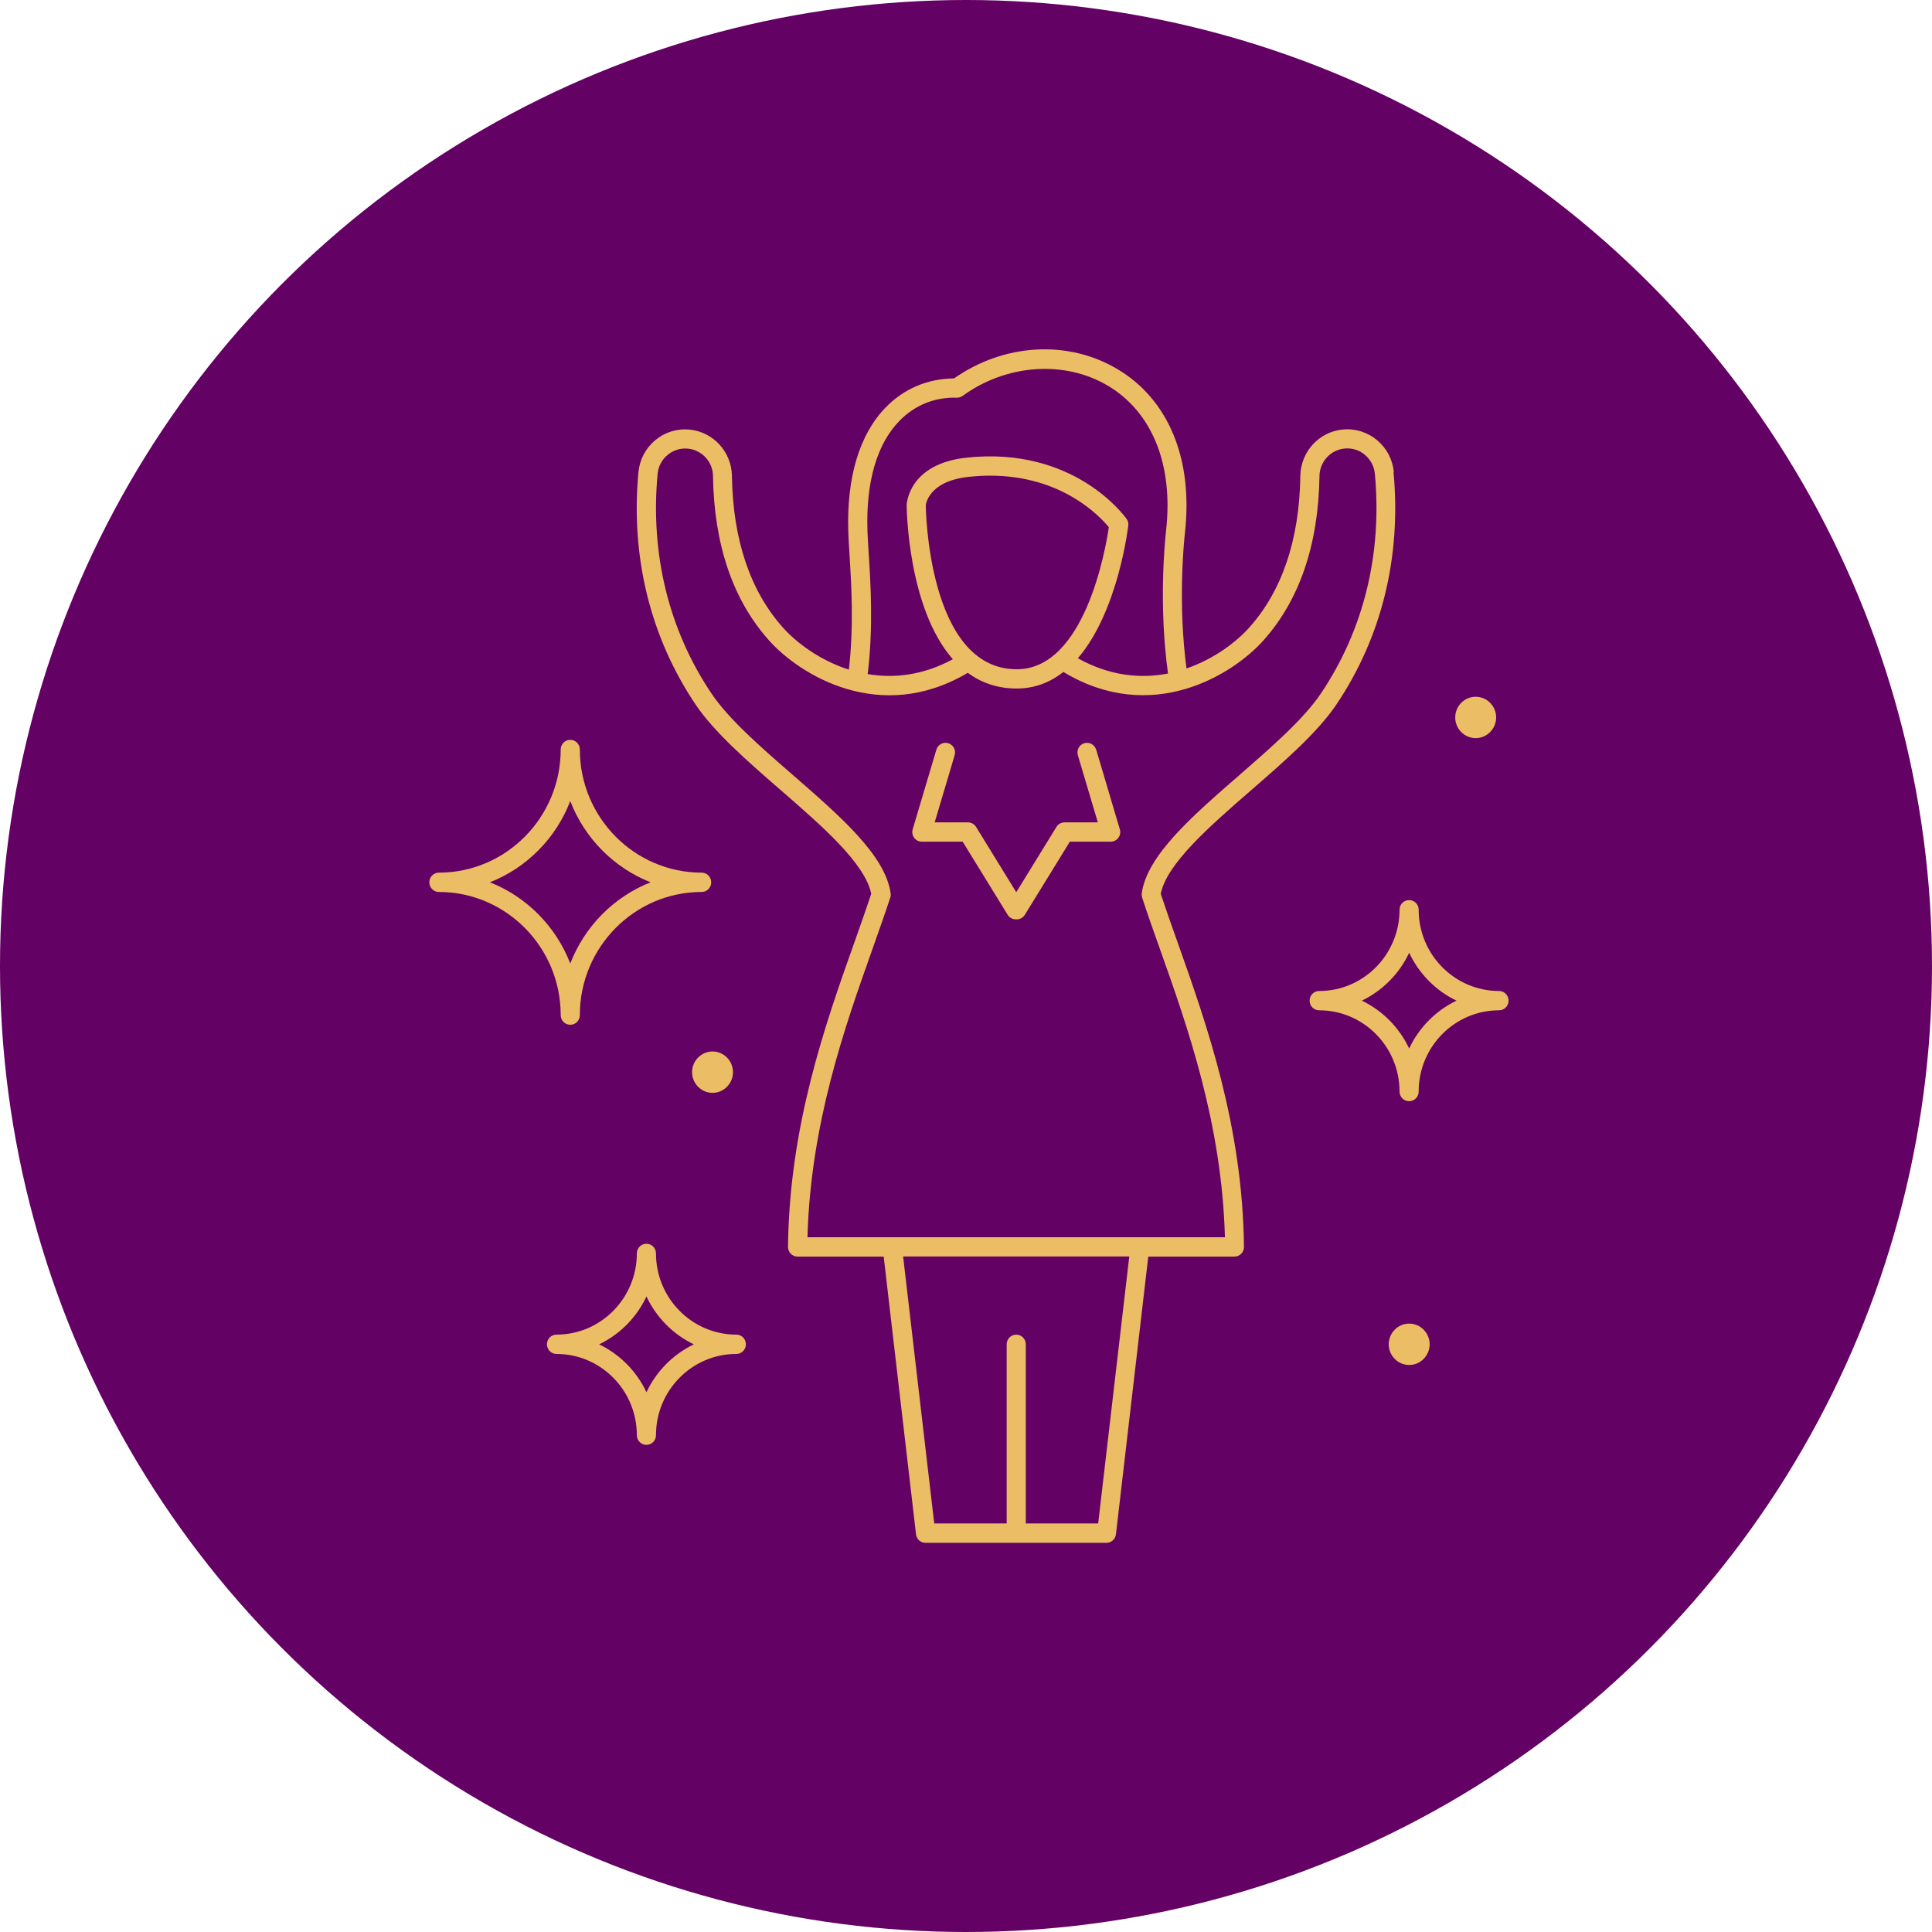 <svg width="90" height="90" viewBox="0 0 90 90" fill="none" xmlns="http://www.w3.org/2000/svg">
<circle cx="45" cy="45" r="45" fill="#640164"/>
<path d="M51.062 34.923C50.991 34.685 50.741 34.551 50.509 34.622C50.273 34.694 50.14 34.943 50.211 35.181L51.141 38.309H49.59C49.437 38.309 49.292 38.389 49.213 38.521L47.341 41.563L45.469 38.521C45.387 38.389 45.245 38.309 45.092 38.309H43.541L44.471 35.181C44.542 34.943 44.408 34.694 44.173 34.622C43.938 34.551 43.691 34.685 43.62 34.923L42.517 38.63C42.477 38.768 42.503 38.914 42.585 39.029C42.67 39.143 42.8 39.209 42.942 39.209H44.845L46.941 42.615C47.023 42.747 47.165 42.827 47.318 42.827H47.364C47.517 42.827 47.661 42.747 47.741 42.615L49.837 39.209H51.739C51.881 39.209 52.012 39.143 52.097 39.029C52.182 38.914 52.207 38.768 52.165 38.63L51.065 34.923H51.062Z" fill="#EBBD65"/>
<path d="M64.931 22C64.878 21.413 64.6 20.882 64.152 20.507C63.703 20.131 63.133 19.953 62.555 20.008C61.449 20.111 60.598 21.037 60.575 22.161V22.184C60.527 25.151 59.725 27.525 58.193 29.236C57.603 29.898 56.571 30.692 55.272 31.14C54.872 28.121 55.142 25.343 55.201 24.796C55.581 21.372 54.43 18.6 52.042 17.187C49.736 15.822 46.77 16 44.442 17.628C43.211 17.64 42.113 18.104 41.262 18.976C40.04 20.229 39.436 22.23 39.516 24.764C39.524 25.051 39.547 25.4 39.572 25.802C39.657 27.158 39.782 29.156 39.544 31.194C38.177 30.758 37.091 29.927 36.478 29.242C34.947 27.527 34.147 25.157 34.096 22.192V22.161C34.073 21.04 33.222 20.117 32.116 20.011C31.535 19.956 30.968 20.134 30.52 20.51C30.072 20.885 29.794 21.416 29.74 22.003C29.374 25.945 30.296 29.68 32.397 32.811C33.276 34.118 34.839 35.477 36.35 36.79C38.296 38.479 40.304 40.227 40.585 41.638C40.346 42.36 40.077 43.123 39.791 43.928C38.446 47.715 36.773 52.431 36.708 58.082C36.708 58.202 36.753 58.317 36.836 58.403C36.918 58.489 37.034 58.538 37.153 58.538H41.166L42.672 71.475C42.697 71.702 42.887 71.871 43.114 71.871H51.543C51.77 71.871 51.957 71.699 51.985 71.475L53.491 58.538H57.504C57.623 58.538 57.737 58.489 57.822 58.403C57.904 58.317 57.952 58.202 57.949 58.082C57.884 52.431 56.211 47.718 54.867 43.928C54.58 43.123 54.311 42.36 54.072 41.638C54.353 40.224 56.364 38.479 58.307 36.79C59.818 35.477 61.381 34.118 62.26 32.811C64.364 29.68 65.283 25.942 64.917 22.003L64.931 22ZM40.465 25.741C40.44 25.349 40.42 25.008 40.409 24.73C40.335 22.448 40.851 20.676 41.901 19.604C42.609 18.878 43.537 18.494 44.578 18.526C44.677 18.526 44.768 18.497 44.847 18.44C46.875 16.963 49.586 16.771 51.597 17.961C53.67 19.185 54.662 21.639 54.322 24.695C54.257 25.271 53.973 28.204 54.41 31.375C53.151 31.621 51.71 31.501 50.21 30.664C52.102 28.471 52.564 24.489 52.564 24.434C52.564 24.34 52.535 24.251 52.482 24.173C52.382 24.036 50.026 20.776 45.014 21.321C42.357 21.61 42.241 23.425 42.235 23.526C42.235 23.589 42.269 28.31 44.388 30.71C42.978 31.472 41.62 31.607 40.42 31.401C40.687 29.248 40.556 27.155 40.465 25.739V25.741ZM43.126 23.548C43.126 23.548 43.202 22.425 45.111 22.215C45.465 22.178 45.803 22.158 46.126 22.158C49.45 22.158 51.222 24.033 51.653 24.56C51.506 25.578 50.533 31.177 47.365 31.177C43.202 31.177 43.126 23.597 43.126 23.543V23.548ZM51.16 70.968H47.785V62.623C47.785 62.373 47.587 62.173 47.34 62.173C47.093 62.173 46.895 62.373 46.895 62.623V70.968H43.52L42.071 58.532H52.606L51.157 70.968H51.16ZM57.739 36.105C55.527 38.026 53.44 39.843 53.188 41.606C53.179 41.675 53.185 41.744 53.205 41.813C53.454 42.578 53.738 43.381 54.041 44.229C55.326 47.85 56.917 52.334 57.062 57.635H37.615C37.76 52.334 39.351 47.85 40.636 44.229C40.936 43.378 41.223 42.575 41.472 41.813C41.495 41.747 41.501 41.675 41.489 41.606C41.237 39.843 39.15 38.029 36.938 36.105C35.468 34.829 33.951 33.511 33.14 32.301C31.155 29.345 30.287 25.81 30.633 22.081C30.664 21.734 30.829 21.418 31.096 21.195C31.362 20.971 31.694 20.868 32.043 20.899C32.698 20.963 33.203 21.507 33.214 22.167V22.195C33.268 25.386 34.144 27.958 35.826 29.835C37.261 31.441 41.002 33.763 45.083 31.343C45.701 31.796 46.449 32.074 47.365 32.074C48.216 32.074 48.934 31.776 49.538 31.303C53.639 33.78 57.41 31.452 58.857 29.832C60.536 27.952 61.415 25.383 61.466 22.19V22.167C61.48 21.502 61.985 20.957 62.64 20.894C62.983 20.862 63.321 20.965 63.584 21.189C63.848 21.413 64.016 21.725 64.047 22.075C64.393 25.805 63.525 29.339 61.54 32.295C60.728 33.505 59.209 34.824 57.742 36.099L57.739 36.105Z" fill="#EBBD65"/>
<path d="M26.565 47.738C26.812 47.738 27.011 47.537 27.011 47.288C27.011 44.126 29.557 41.551 32.685 41.551C32.932 41.551 33.131 41.351 33.131 41.101C33.131 40.852 32.932 40.651 32.685 40.651C29.557 40.651 27.011 38.077 27.011 34.915C27.011 34.665 26.812 34.465 26.565 34.465C26.319 34.465 26.12 34.665 26.12 34.915C26.12 38.077 23.573 40.651 20.445 40.651C20.198 40.651 20 40.852 20 41.101C20 41.351 20.198 41.551 20.445 41.551C23.573 41.551 26.12 44.126 26.12 47.288C26.12 47.537 26.319 47.738 26.565 47.738ZM22.822 41.101C24.535 40.428 25.899 39.049 26.565 37.317C27.232 39.049 28.599 40.428 30.309 41.101C28.596 41.775 27.232 43.157 26.565 44.885C25.899 43.154 24.532 41.775 22.822 41.101Z" fill="#EBBD65"/>
<path d="M69.83 46.164C67.766 46.164 66.087 44.467 66.087 42.38C66.087 42.13 65.888 41.93 65.641 41.93C65.395 41.93 65.196 42.13 65.196 42.38C65.196 44.467 63.517 46.164 61.453 46.164C61.206 46.164 61.007 46.365 61.007 46.614C61.007 46.864 61.206 47.064 61.453 47.064C63.517 47.064 65.196 48.761 65.196 50.848C65.196 51.098 65.395 51.298 65.641 51.298C65.888 51.298 66.087 51.098 66.087 50.848C66.087 48.761 67.766 47.064 69.83 47.064C70.077 47.064 70.275 46.864 70.275 46.614C70.275 46.365 70.077 46.164 69.83 46.164ZM65.644 48.844C65.185 47.867 64.402 47.076 63.438 46.614C64.405 46.15 65.188 45.358 65.644 44.384C66.104 45.361 66.886 46.153 67.85 46.614C66.883 47.079 66.101 47.87 65.644 48.844Z" fill="#EBBD65"/>
<path d="M34.301 62.172C32.237 62.172 30.558 60.475 30.558 58.388C30.558 58.139 30.359 57.938 30.113 57.938C29.866 57.938 29.667 58.139 29.667 58.388C29.667 60.475 27.988 62.172 25.924 62.172C25.677 62.172 25.479 62.373 25.479 62.622C25.479 62.872 25.677 63.072 25.924 63.072C27.988 63.072 29.667 64.769 29.667 66.857C29.667 67.106 29.866 67.307 30.113 67.307C30.359 67.307 30.558 67.106 30.558 66.857C30.558 64.769 32.237 63.072 34.301 63.072C34.548 63.072 34.746 62.872 34.746 62.622C34.746 62.373 34.548 62.172 34.301 62.172ZM30.115 64.856C29.656 63.878 28.873 63.087 27.909 62.625C28.876 62.161 29.659 61.37 30.115 60.395C30.575 61.372 31.358 62.164 32.322 62.625C31.355 63.09 30.572 63.881 30.115 64.856Z" fill="#EBBD65"/>
<path d="M65.645 61.659C65.12 61.659 64.692 62.092 64.692 62.622C64.692 63.153 65.12 63.586 65.645 63.586C66.169 63.586 66.598 63.153 66.598 62.622C66.598 62.092 66.169 61.659 65.645 61.659Z" fill="#EBBD65"/>
<path d="M32.24 49.946C32.24 50.476 32.668 50.909 33.193 50.909C33.717 50.909 34.145 50.476 34.145 49.946C34.145 49.415 33.717 48.982 33.193 48.982C32.668 48.982 32.24 49.415 32.24 49.946Z" fill="#EBBD65"/>
<path d="M68.743 34.385C69.267 34.385 69.696 33.952 69.696 33.421C69.696 32.891 69.267 32.458 68.743 32.458C68.218 32.458 67.79 32.891 67.79 33.421C67.79 33.952 68.218 34.385 68.743 34.385Z" fill="#EBBD65"/>
</svg>
